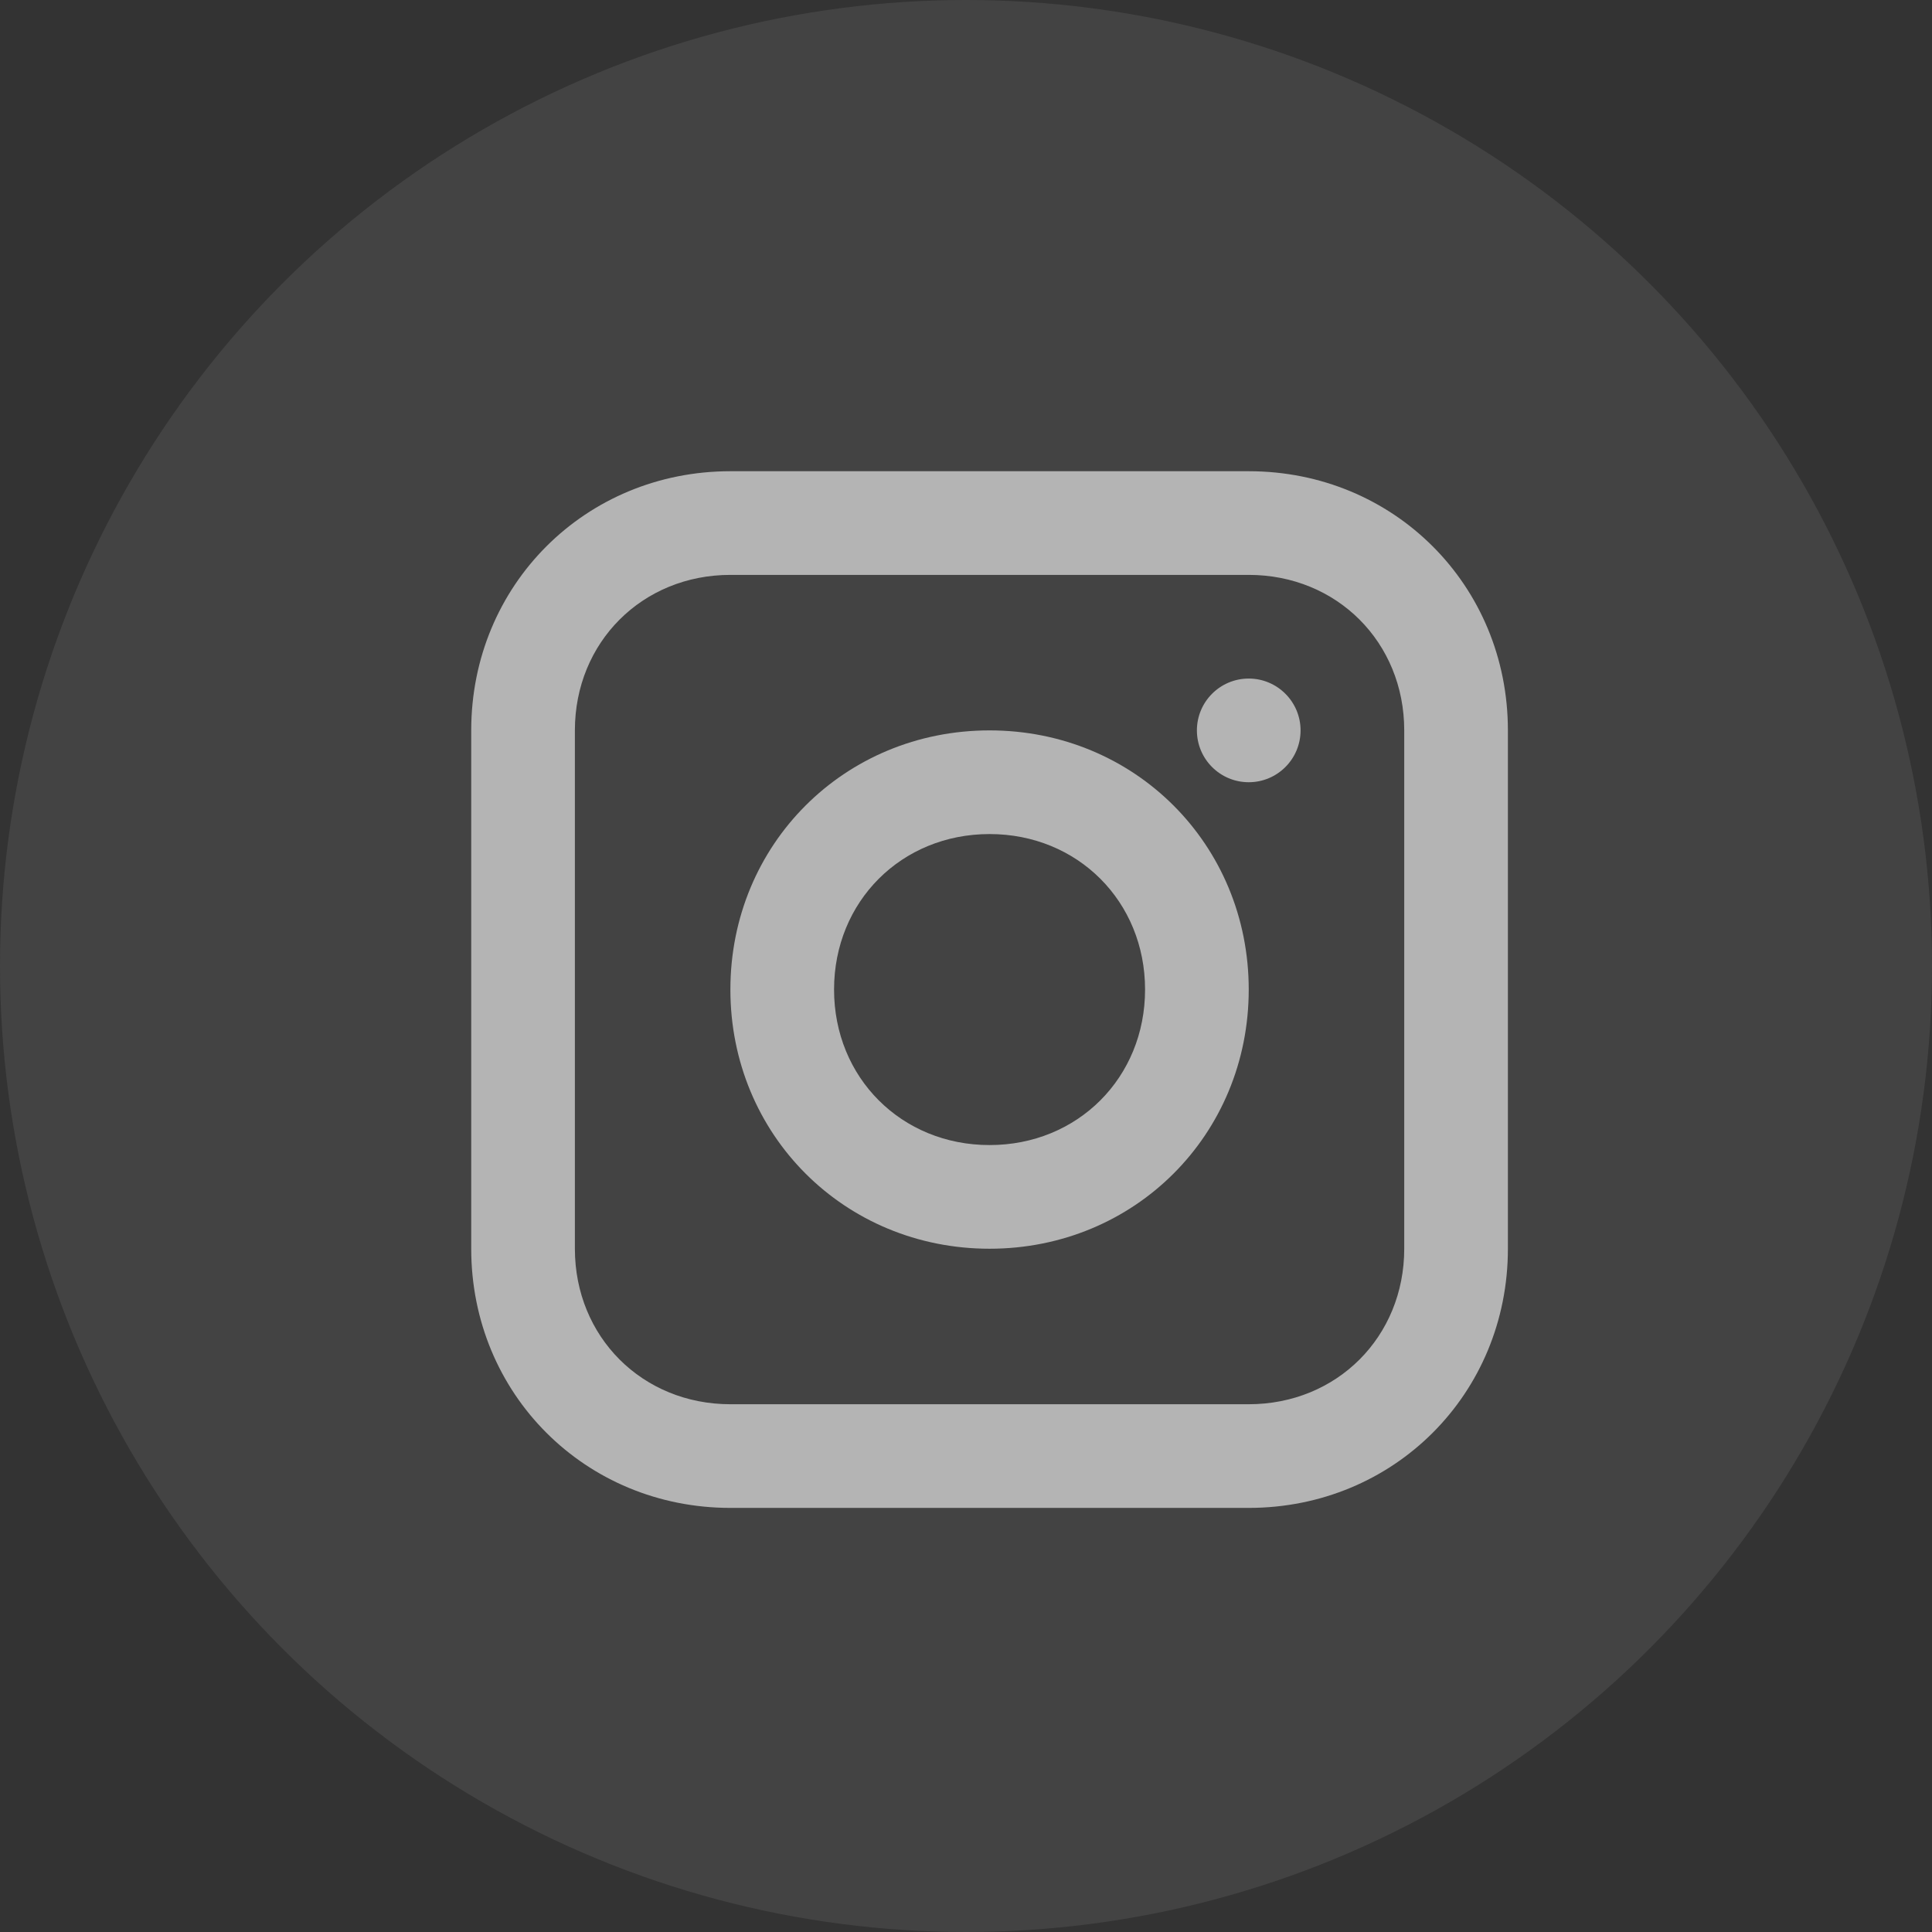 <?xml version="1.0" encoding="UTF-8"?> <svg xmlns="http://www.w3.org/2000/svg" width="41" height="41" viewBox="0 0 41 41" fill="none"><rect x="0" y="0" width="41" height="41" fill="#333333" stroke="none"/> <circle opacity="0.1" cx="20.5" cy="20.5" r="20.5" fill="#D9D9D9"></circle> <g opacity="0.6" clip-path="url(#clip0_87_76)"> <path d="M26.5 10H15.5C12.42 10 10 12.42 10 15.5V26.5C10 29.58 12.42 32 15.5 32H26.5C29.58 32 32 29.58 32 26.5V15.5C32 12.42 29.58 10 26.5 10ZM29.8 26.5C29.8 28.37 28.37 29.8 26.5 29.8H15.5C13.63 29.8 12.2 28.37 12.2 26.5V15.5C12.2 13.63 13.63 12.2 15.5 12.2H26.5C28.37 12.2 29.8 13.63 29.8 15.5V26.5Z" fill="white"></path> <path d="M21 15.5C17.92 15.5 15.5 17.92 15.5 21C15.5 24.08 17.92 26.5 21 26.5C24.08 26.5 26.5 24.08 26.5 21C26.5 17.92 24.08 15.5 21 15.5ZM21 24.3C19.13 24.3 17.7 22.87 17.7 21C17.7 19.13 19.13 17.7 21 17.7C22.87 17.7 24.3 19.13 24.3 21C24.3 22.87 22.87 24.3 21 24.3Z" fill="white"></path> <path d="M26.5 16.6C27.107 16.6 27.6 16.108 27.6 15.5C27.6 14.893 27.107 14.4 26.5 14.4C25.892 14.4 25.4 14.893 25.4 15.5C25.4 16.108 25.892 16.6 26.5 16.6Z" fill="white"></path> </g> <defs> <clipPath id="clip0_87_76"> <rect width="22" height="22" fill="white" transform="translate(10 10)"></rect> </clipPath> </defs> </svg> 